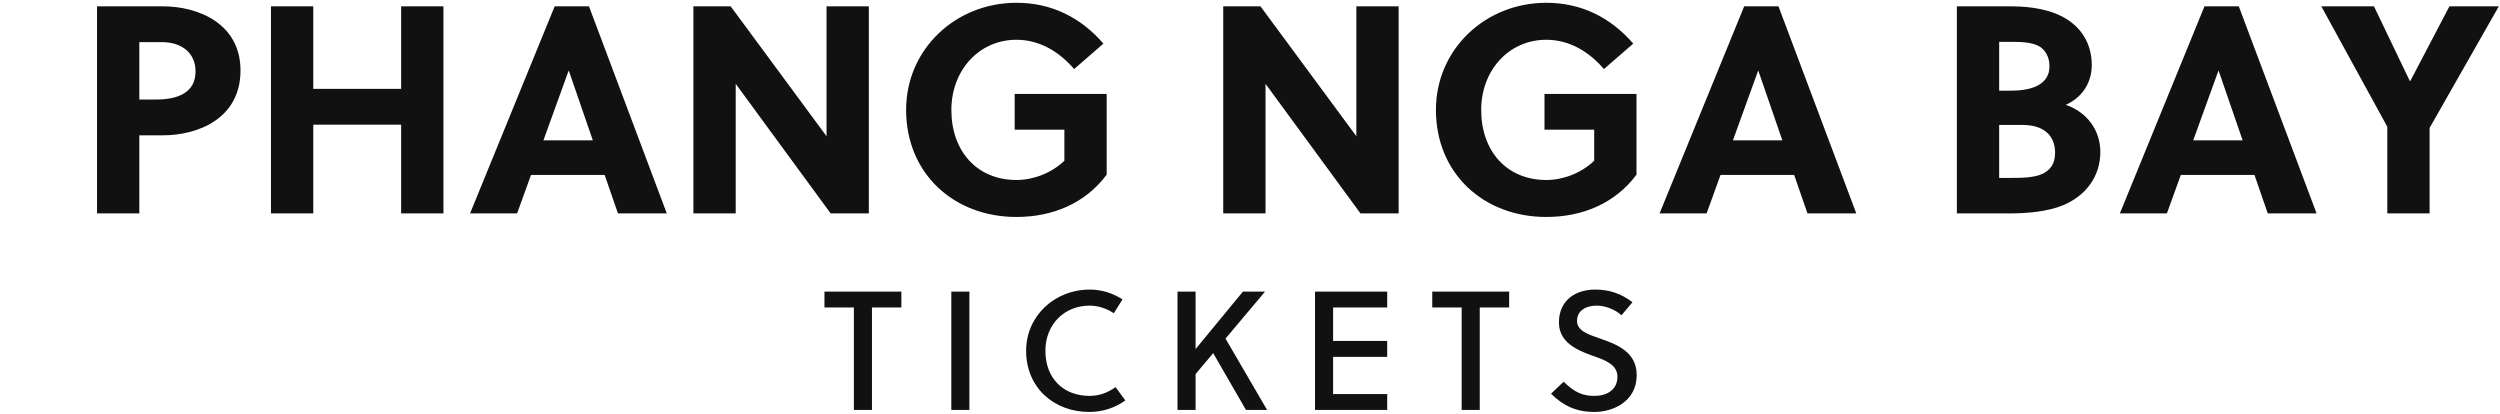 <?xml version="1.0" encoding="utf-8"?>
<svg xmlns="http://www.w3.org/2000/svg" xmlns:xlink="http://www.w3.org/1999/xlink" width="591.57" height="98">
  <path fill="#111111" d="M22.96 1.50L22.96 50.50L32.97 50.50L32.97 32.02L38.57 32.02C46.97 32.02 56.91 27.96 56.91 16.69C56.91 5.56 46.90 1.50 38.57 1.50ZM32.97 9.97L38.29 9.97C43.05 9.97 46.27 12.56 46.27 16.90C46.27 21.80 42.28 23.55 36.96 23.55L32.97 23.55ZM104.93 50.50L104.93 1.50L94.92 1.50L94.92 21.03L74.13 21.03L74.13 1.50L64.12 1.50L64.12 50.50L74.13 50.50L74.13 29.50L94.92 29.50L94.92 50.50ZM157.78 50.50L139.37 1.50L131.25 1.50L111.23 50.50L122.36 50.50L125.65 41.40L143.08 41.40L146.23 50.50ZM134.54 16.76L134.61 16.76L140.28 33.21L128.59 33.21ZM205.59 50.50L205.59 1.50L195.58 1.50L195.58 32.23L172.90 1.50L164.08 1.50L164.08 50.50L174.09 50.50L174.09 19.84L196.56 50.50ZM251.86 30.69L251.86 38.04C248.78 40.98 244.51 42.59 240.52 42.59C231.21 42.59 225.12 35.80 225.12 26.00C225.12 16.69 231.63 9.41 240.52 9.41C246.12 9.41 250.74 12.35 254.17 16.34L261.10 10.32C255.71 4.09 248.78 0.66 240.52 0.66C226.10 0.66 214.41 11.65 214.41 26.00C214.41 41.05 225.68 51.34 240.52 51.34C248.99 51.34 256.76 48.19 261.87 41.33L261.87 22.22L240.10 22.22L240.10 30.69ZM330.96 50.50L330.96 1.50L320.95 1.50L320.95 32.23L298.27 1.50L289.45 1.50L289.45 50.50L299.46 50.50L299.46 19.84L321.93 50.50ZM377.23 30.69L377.23 38.04C374.15 40.98 369.88 42.59 365.89 42.59C356.58 42.59 350.49 35.80 350.49 26.00C350.49 16.69 357 9.41 365.89 9.41C371.49 9.41 376.11 12.35 379.54 16.34L386.47 10.32C381.08 4.09 374.15 0.66 365.89 0.66C351.47 0.66 339.78 11.65 339.78 26.00C339.78 41.05 351.05 51.34 365.89 51.34C374.36 51.34 382.13 48.19 387.24 41.33L387.24 22.22L365.47 22.22L365.47 30.69ZM439.25 50.50L420.84 1.50L412.72 1.50L392.70 50.50L403.83 50.50L407.12 41.40L424.55 41.40L427.70 50.50ZM416.01 16.76L416.08 16.76L421.75 33.21L410.06 33.21ZM463.05 1.50L463.05 50.50L475.37 50.50C479.78 50.50 484.54 50.08 488.25 48.54C493.57 46.30 497.00 41.75 497.00 35.94C497.00 30.76 493.78 26.49 488.81 24.81C492.87 22.99 494.97 19.42 494.97 15.36C494.97 10.95 493.01 7.10 489.23 4.65C485.59 2.27 480.62 1.50 475.93 1.50ZM473.06 29.57L478.66 29.57C483.63 29.57 486.29 32.09 486.29 36.15C486.29 38.67 485.24 40.14 483.49 41.05C481.39 42.10 478.31 42.10 475.37 42.10L473.06 42.10ZM473.06 9.90L475.02 9.90C478.17 9.90 480.97 9.90 482.86 11.16C484.05 12.07 484.96 13.47 484.96 15.71C484.96 19.56 481.60 21.45 475.86 21.45L473.06 21.45ZM548.17 50.50L529.76 1.50L521.64 1.50L501.62 50.50L512.75 50.50L516.04 41.40L533.47 41.40L536.62 50.50ZM524.93 16.76L525 16.76L530.67 33.21L518.98 33.21ZM574.91 50.50L574.91 30.27L591.29 1.50L579.60 1.50L570.36 19.14L570.22 19.14L561.75 1.50L549.29 1.50L564.90 29.99L564.90 50.50Z"/>
  <path fill="#111111" d="M213.29 72.76L213.29 69L195.09 69L195.09 72.76L202.05 72.76L202.05 97L206.33 97L206.33 72.76ZM229.39 97L229.39 69L225.11 69L225.11 97ZM247.37 83C247.37 76.84 251.77 72.32 257.85 72.32C259.93 72.32 261.89 73.04 263.57 74.12L265.61 70.84C263.29 69.36 260.69 68.52 257.85 68.52C249.57 68.52 242.81 74.76 242.81 83C242.81 91.76 249.41 97.48 257.77 97.48C260.89 97.48 263.81 96.52 266.29 94.76L263.97 91.60C262.09 92.96 260.01 93.68 257.85 93.68C251.61 93.68 247.37 89.52 247.37 83ZM299.35 69L294.11 69L282.91 82.60L282.91 69L278.63 69L278.63 97L282.91 97L282.91 88.52L287.07 83.56L294.83 97L299.83 97L289.99 80.12ZM328.25 97L328.25 93.24L315.45 93.24L315.45 84.44L328.25 84.44L328.25 80.68L315.45 80.68L315.45 72.76L328.25 72.76L328.25 69L311.17 69L311.17 97ZM357.11 72.76L357.11 69L338.91 69L338.91 72.76L345.87 72.76L345.87 97L350.15 97L350.15 72.76ZM383.69 74.60L386.29 71.52C383.69 69.52 380.89 68.52 377.45 68.52C372.89 68.52 368.89 71 368.89 76.28C368.89 80.88 372.89 82.76 376.69 84.12C379.81 85.20 382.73 86.24 382.73 89.16C382.73 92.36 380.05 93.68 377.33 93.68C374.49 93.68 372.53 92.84 370.01 90.32L367.01 93.16C370.01 96.12 373.13 97.48 377.29 97.48C381.69 97.48 387.29 95 387.29 88.76C387.29 83.28 382.61 81.48 378.65 80.12C375.77 79.12 373.17 78.28 373.17 75.92C373.17 73.60 375.13 72.32 377.85 72.32C380.05 72.32 382.33 73.36 383.69 74.60Z"/>
</svg>